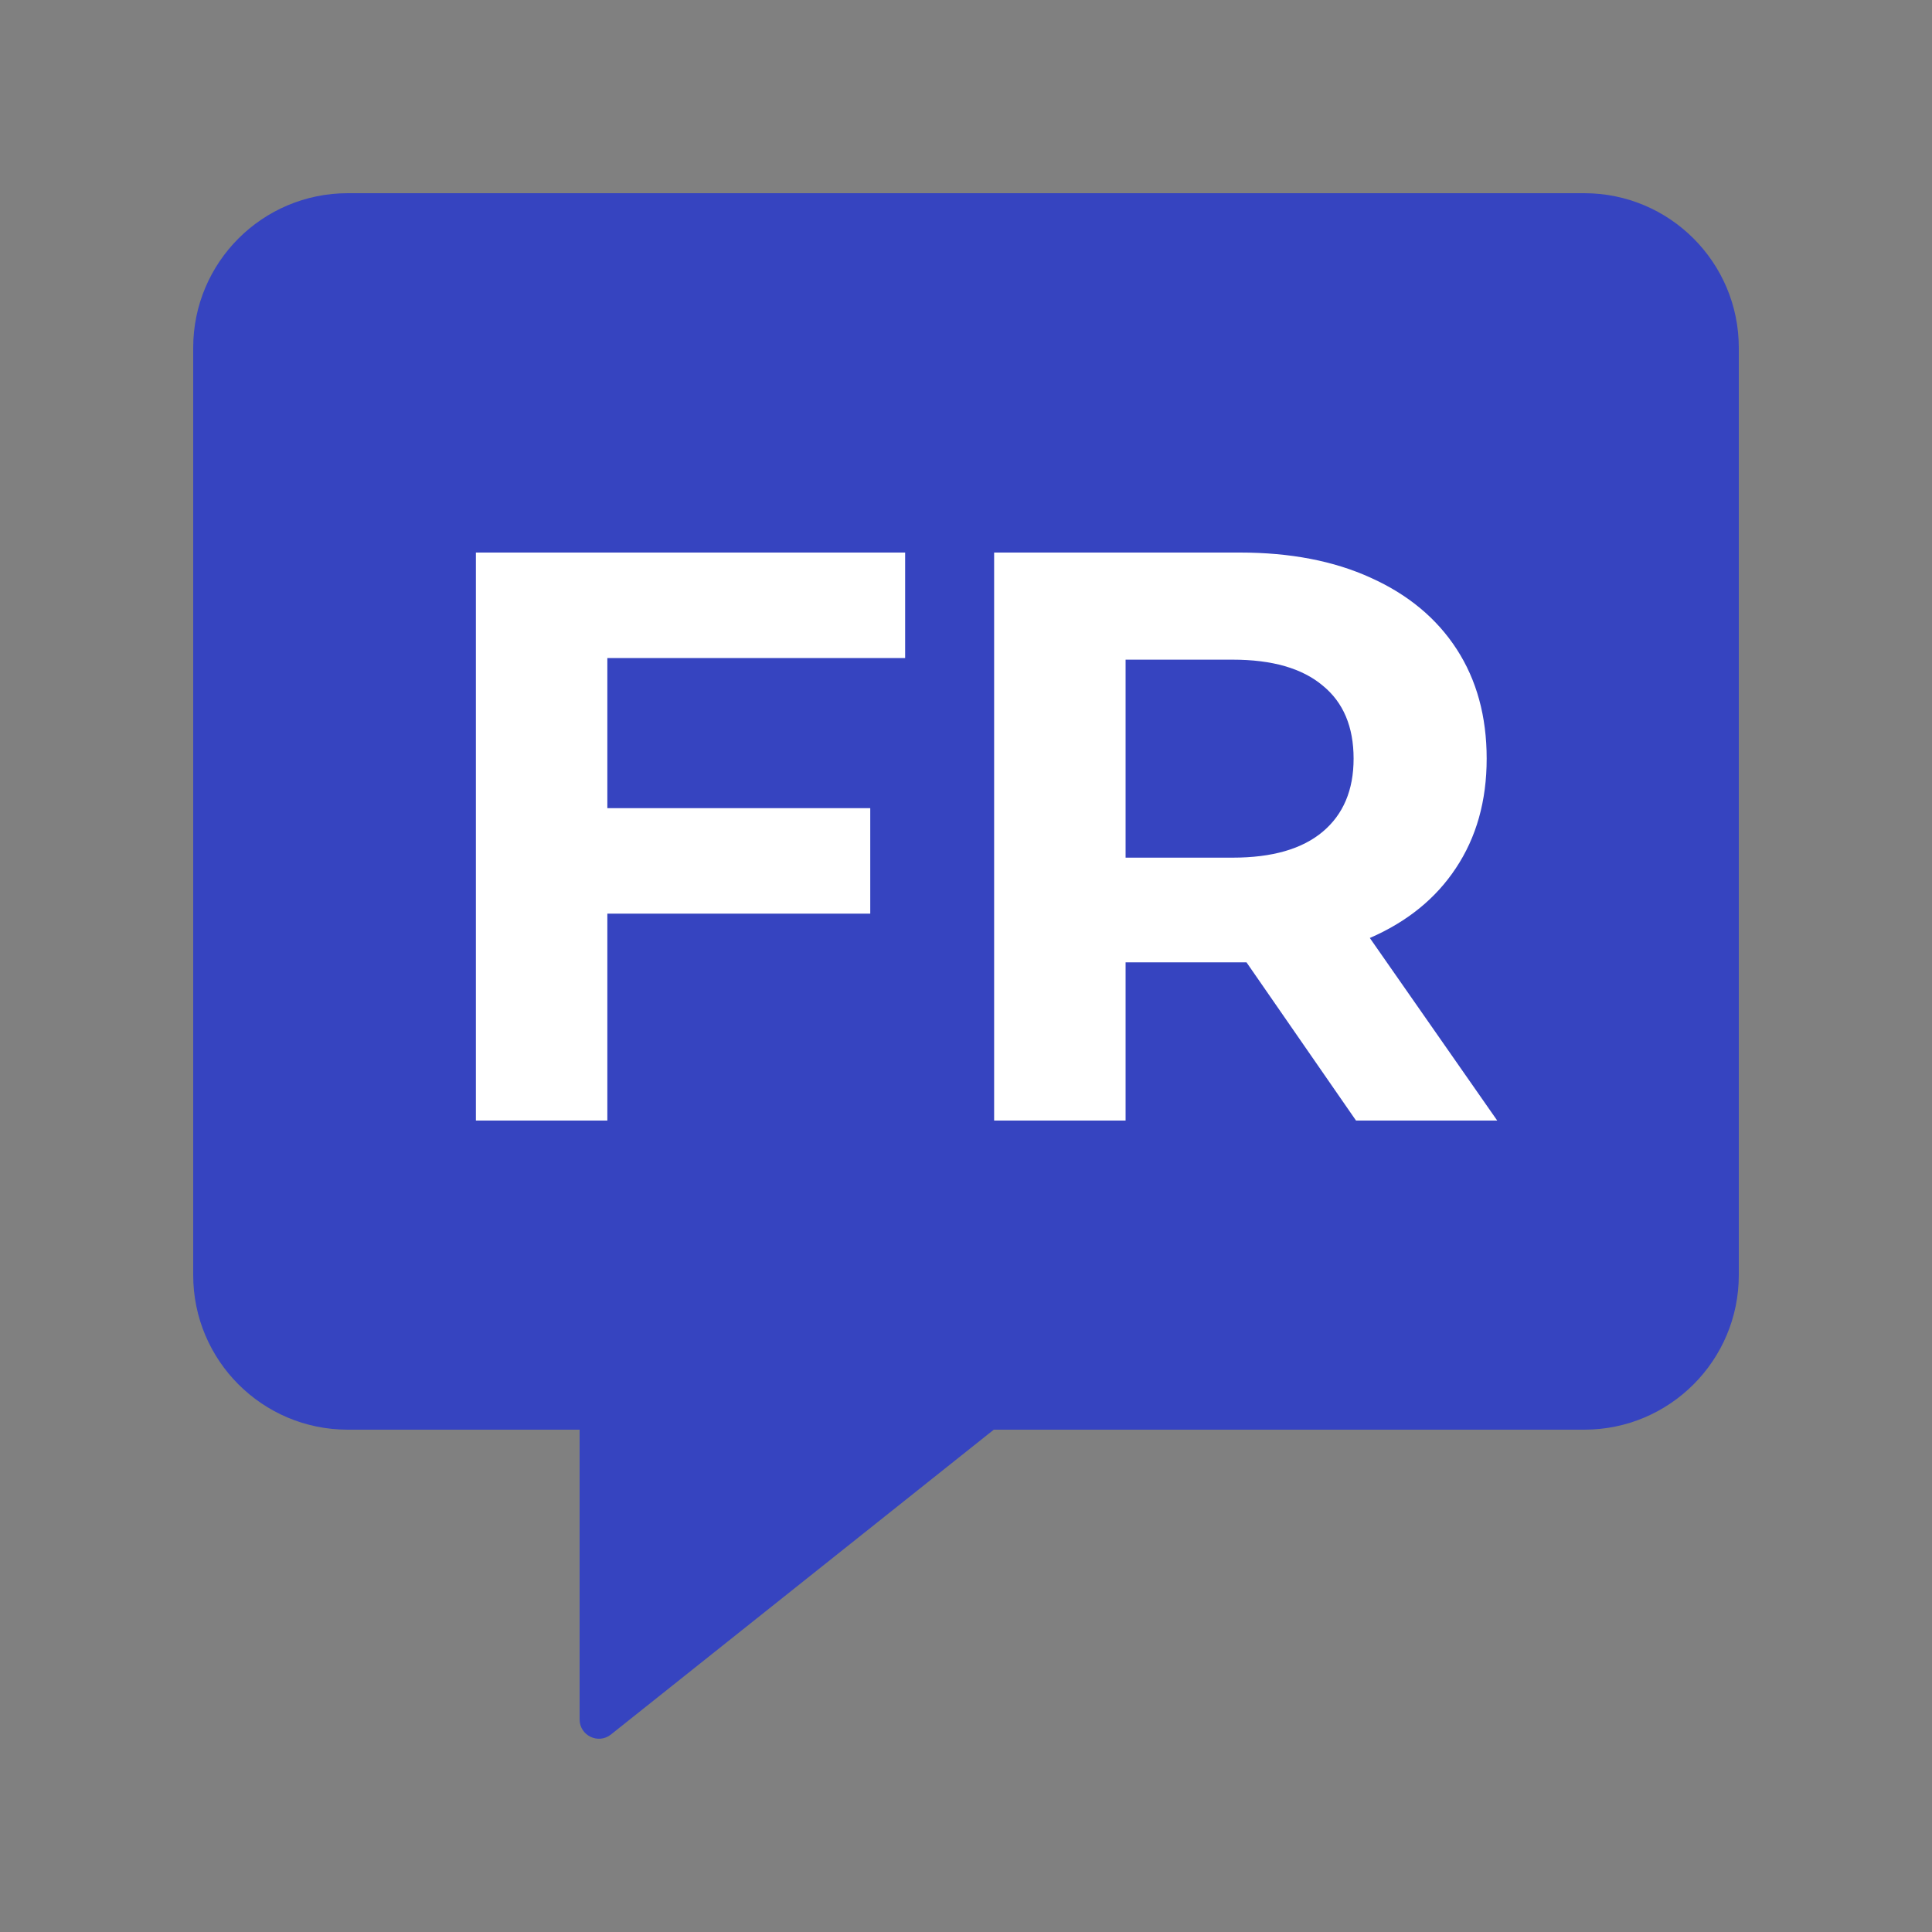 <svg width="50" height="50" viewBox="0 0 50 50" fill="none" xmlns="http://www.w3.org/2000/svg">
<rect x="0" y="0" width="50" height="50" fill="#808080" stroke="none"/>
<path fill-rule="evenodd" clip-rule="evenodd" d="M9 5C6.791 5 5 6.791 5 9V33C5 35.209 6.791 37 9 37H15V44.498C15 44.916 15.484 45.15 15.811 44.889L25.719 37H41C43.209 37 45 35.209 45 33V9C45 6.791 43.209 5 41 5H9Z" fill="#3644C0"/>
<path d="M15.718 17.03V20.915H22.522V23.645H15.718V29H12.316V14.3H23.425V17.03H15.718Z" fill="white"/>
<path d="M35.094 29L32.259 24.905H32.091H29.13V29H25.728V14.3H32.091C33.393 14.3 34.52 14.517 35.472 14.951C36.438 15.385 37.18 16.001 37.698 16.799C38.216 17.597 38.475 18.542 38.475 19.634C38.475 20.726 38.209 21.671 37.677 22.469C37.159 23.253 36.417 23.855 35.451 24.275L38.748 29H35.094ZM35.031 19.634C35.031 18.808 34.765 18.178 34.233 17.744C33.701 17.296 32.924 17.072 31.902 17.072H29.13V22.196H31.902C32.924 22.196 33.701 21.972 34.233 21.524C34.765 21.076 35.031 20.446 35.031 19.634Z" fill="white"/>
</svg>
